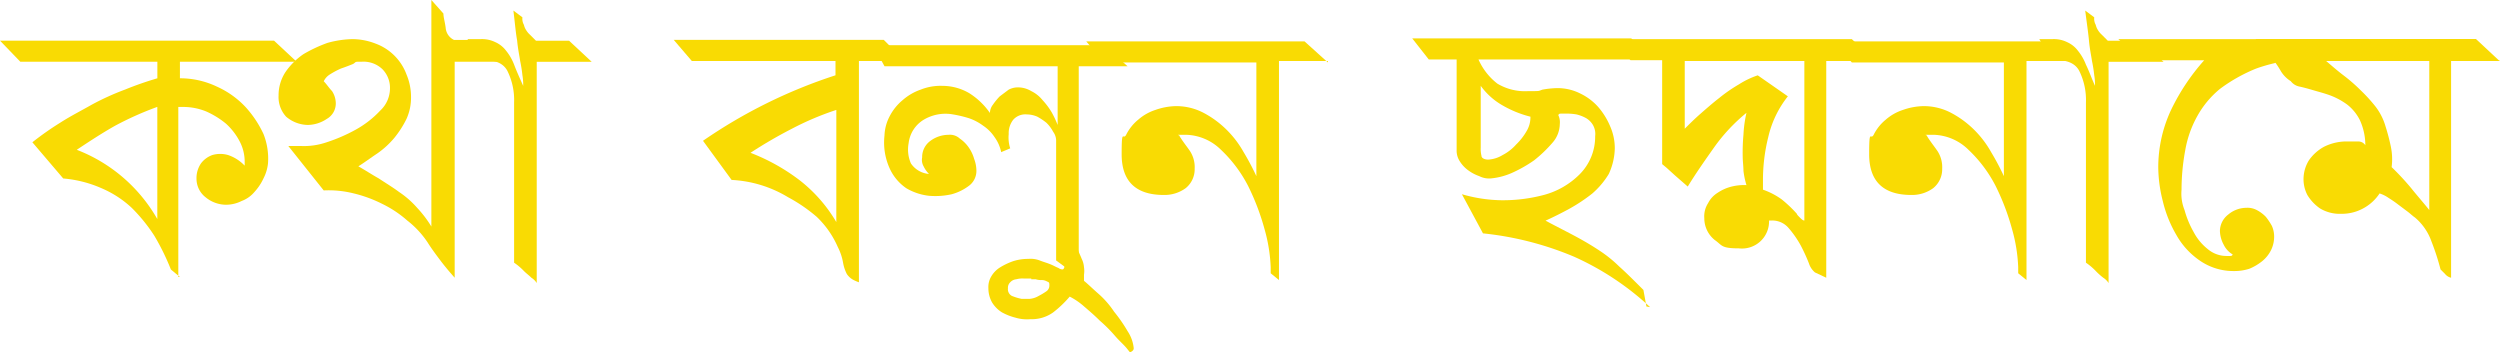 <svg xmlns="http://www.w3.org/2000/svg" width="188" height="26.493" viewBox="0 0 188 26.493">
  <g id="bolun-slogan" transform="translate(-3.1 -4.5)">
    <g id="Layer_1" transform="translate(3.1 4.5)">
      <g id="Group_4826" data-name="Group 4826">
        <path id="Path_1255" data-name="Path 1255" d="M16.63,27.675l-.679-.566A17.723,17.723,0,0,0,14.7,24.562a12.469,12.469,0,0,0-1.7-2.095A7.817,7.817,0,0,0,10.742,21a9.01,9.01,0,0,0-2.887-.736L5.534,17.542A22.353,22.353,0,0,1,7.629,16.07c.793-.509,1.585-.906,2.378-1.359A19.75,19.75,0,0,1,12.5,13.58a25.1,25.1,0,0,1,2.434-.849V11.485H4.628L3.1,9.9H23.706l1.7,1.585H16.63V12.73a6.433,6.433,0,0,1,2.774.623,6.72,6.72,0,0,1,2.151,1.528,8.007,8.007,0,0,1,1.359,2.038,5.016,5.016,0,0,1,.34,2.208,3.2,3.2,0,0,1-.34,1.132,4,4,0,0,1-.679,1.019,2.305,2.305,0,0,1-.962.679,2.631,2.631,0,0,1-1.189.283,2.444,2.444,0,0,1-1.528-.566,1.769,1.769,0,0,1-.679-1.359,1.97,1.97,0,0,1,.34-1.189,1.851,1.851,0,0,1,.849-.623,2.113,2.113,0,0,1,1.189,0A3.069,3.069,0,0,1,21.5,19.3v-.283a3.289,3.289,0,0,0-.4-1.585,4.733,4.733,0,0,0-1.019-1.3,6.419,6.419,0,0,0-1.472-.906,4.543,4.543,0,0,0-1.7-.34h-.4V27.675Zm-1.7-12.794a24.016,24.016,0,0,0-3.17,1.415c-.906.509-1.868,1.132-2.887,1.812a11.892,11.892,0,0,1,6.057,5.208V14.882Z" transform="translate(-3.1 -6.843)" fill="#f9db03"/>
        <path id="Path_1256" data-name="Path 1256" d="M53.347,9.085v16.3c-.4-.453-.736-.849-1.076-1.3s-.679-.906-.962-1.359a6.947,6.947,0,0,0-1.528-1.642,8.271,8.271,0,0,0-1.868-1.245,9.824,9.824,0,0,0-2.151-.793,7.7,7.7,0,0,0-2.264-.226l-2.661-3.34H41.8a5.247,5.247,0,0,0,1.925-.283,12.443,12.443,0,0,0,2.208-.962,7.433,7.433,0,0,0,1.812-1.415,2.293,2.293,0,0,0,.736-1.642,2,2,0,0,0-.566-1.472,2.049,2.049,0,0,0-1.528-.566c-.623,0-.4,0-.679.17-.283.113-.566.226-.906.34a6.187,6.187,0,0,0-.849.453,1.226,1.226,0,0,0-.453.509c.226.226.4.509.623.736a1.711,1.711,0,0,1,.283.906,1.331,1.331,0,0,1-.679,1.189,2.619,2.619,0,0,1-1.415.453,2.579,2.579,0,0,1-1.642-.623,2.183,2.183,0,0,1-.566-1.585,3.178,3.178,0,0,1,.509-1.755,5.164,5.164,0,0,1,1.359-1.359,10.567,10.567,0,0,1,1.811-.849,7.486,7.486,0,0,1,1.868-.283,4.831,4.831,0,0,1,1.755.34A3.918,3.918,0,0,1,49.724,10.1a4.332,4.332,0,0,1,.34,1.7,3.871,3.871,0,0,1-.34,1.642,7.5,7.5,0,0,1-.906,1.415,6.508,6.508,0,0,1-1.3,1.189c-.509.34-.962.679-1.415.962.509.283,1.019.623,1.528.906.509.34,1.076.679,1.528,1.019a6.83,6.83,0,0,1,1.359,1.189,8.489,8.489,0,0,1,1.076,1.415V4.5L52.5,5.519c0,.283.113.623.17,1.076a1.1,1.1,0,0,0,.623.906h1.981s.057,0,.17.113a3.356,3.356,0,0,1,.453.453l.566.566a2.162,2.162,0,0,1,.509.509H53.29Z" transform="translate(-19.155 -4.5)" fill="#f9db03"/>
        <path id="Path_1257" data-name="Path 1257" d="M69.389,11.618a4.285,4.285,0,0,0-.057-.849,10.266,10.266,0,0,0-.17-1.076c-.057-.4-.17-.906-.226-1.528-.113-.623-.17-1.359-.283-2.264l.679.509a.931.931,0,0,0,.113.566,1.2,1.2,0,0,0,.17.4,1.5,1.5,0,0,0,.283.34l.453.453h2.491l1.7,1.585H70.408V26.393a1.264,1.264,0,0,0-.4-.4c-.17-.17-.4-.34-.566-.509a4.6,4.6,0,0,0-.736-.623V12.806a4.932,4.932,0,0,0-.509-2.378c-.34-.623-1.019-.849-2.038-.793L65.2,8.051h.962a2.245,2.245,0,0,1,1.132.226,2.037,2.037,0,0,1,.793.623,3.846,3.846,0,0,1,.623,1.076c.17.453.4.962.679,1.585Z" transform="translate(-30.046 -5.107)" fill="#f9db03"/>
        <path id="Path_1258" data-name="Path 1258" d="M110.092,11.385h-3.566V28.028a3.366,3.366,0,0,1-.4-.17,1.337,1.337,0,0,1-.509-.453,2.984,2.984,0,0,1-.283-.849,4.162,4.162,0,0,0-.4-1.189,6.994,6.994,0,0,0-1.585-2.264,11.99,11.99,0,0,0-2.151-1.472,9.058,9.058,0,0,0-4.246-1.3l-2.151-2.944a38.316,38.316,0,0,1,9.963-4.925V11.385H93.959L92.6,9.8h15.794l1.585,1.585Zm-5.265,3.68a21.908,21.908,0,0,0-3.34,1.415,34.262,34.262,0,0,0-3.114,1.811,14.874,14.874,0,0,1,3.736,2.095,11.117,11.117,0,0,1,2.717,3.114Z" transform="translate(-41.935 -6.8)" fill="#f9db03"/>
        <path id="Path_1259" data-name="Path 1259" d="M134.337,11.689V27.936l-1.7-1.245V17.746a1.138,1.138,0,0,0-.226-.736,2.661,2.661,0,0,0-.509-.679,4.721,4.721,0,0,0-.679-.453,2,2,0,0,0-.793-.17,1.211,1.211,0,0,0-1.019.4,1.632,1.632,0,0,0-.34,1.076,2.674,2.674,0,0,0,.113,1.076l-.679.283A2.918,2.918,0,0,0,128,17.406a3.032,3.032,0,0,0-.849-.849,3.915,3.915,0,0,0-1.076-.566,9.048,9.048,0,0,0-1.189-.283,3.193,3.193,0,0,0-2.208.4,2.381,2.381,0,0,0-1.132,1.755,2.609,2.609,0,0,0,.17,1.528,1.811,1.811,0,0,0,1.359.793,2.033,2.033,0,0,1-.4-.566.974.974,0,0,1-.113-.679,1.5,1.5,0,0,1,.623-1.245,2.3,2.3,0,0,1,1.359-.453,1.081,1.081,0,0,1,.849.283,2.582,2.582,0,0,1,.679.679,2.868,2.868,0,0,1,.4.849,2.564,2.564,0,0,1,.17.906,1.394,1.394,0,0,1-.509,1.076,3.815,3.815,0,0,1-1.359.679,5.605,5.605,0,0,1-1.7.113,4.308,4.308,0,0,1-1.7-.566,3.6,3.6,0,0,1-1.245-1.472,4.717,4.717,0,0,1-.4-2.491,3.362,3.362,0,0,1,.4-1.472,3.875,3.875,0,0,1,.962-1.189,4.086,4.086,0,0,1,1.359-.793,4.018,4.018,0,0,1,1.642-.283,3.972,3.972,0,0,1,2.038.566,5.359,5.359,0,0,1,1.528,1.472,1.054,1.054,0,0,1,.226-.623,4.927,4.927,0,0,1,.509-.623l.679-.509a1.507,1.507,0,0,1,.679-.17,1.955,1.955,0,0,1,1.019.283,2.506,2.506,0,0,1,.849.679,5.406,5.406,0,0,1,.679.906,7.369,7.369,0,0,1,.453.962V12.085h-13.02l-.34-.623a3.111,3.111,0,0,0-.4-.509,3.237,3.237,0,0,0-.4-.453h17.662l1.755,1.585h-3.68Z" transform="translate(-53.216 -7.103)" fill="#f9db03"/>
        <path id="Path_1260" data-name="Path 1260" d="M145.326,44.291c0,.113-.113.226-.283.283l-.226-.283c-.226-.283-.566-.566-.906-.962a10.692,10.692,0,0,0-1.132-1.132c-.4-.4-.793-.736-1.189-1.076a5.219,5.219,0,0,0-1.076-.736,8.187,8.187,0,0,1-1.245,1.189,2.751,2.751,0,0,1-1.7.509,3,3,0,0,1-1.132-.113,4.251,4.251,0,0,1-1.019-.4,2.285,2.285,0,0,1-.736-.736,2.168,2.168,0,0,1-.283-1.076,1.543,1.543,0,0,1,.226-.906,1.951,1.951,0,0,1,.679-.679,5.019,5.019,0,0,1,.962-.453,3.65,3.65,0,0,1,1.132-.17,1.933,1.933,0,0,1,.849.113c.283.113.509.17.793.283s.453.226.623.283a.572.572,0,0,0,.283.113c.113,0,.113-.057.17-.17v-.226a3.427,3.427,0,0,0,0-1.076c0-.34-.057-.736-.057-1.076h.057a.6.6,0,0,1,.509.283,2.036,2.036,0,0,1,.453.679c.113.283.226.509.34.793a1.718,1.718,0,0,1,.17.623,1.856,1.856,0,0,1,0,.566V39.2c.283.226.623.566,1.076.962a6.831,6.831,0,0,1,1.189,1.359,11.486,11.486,0,0,1,1.019,1.472,2.8,2.8,0,0,1,.453,1.245Zm-7.7-5.265h-.566a1.745,1.745,0,0,0-.566.057.7.7,0,0,0-.453.226.557.557,0,0,0-.17.453.565.565,0,0,0,.283.566,3.868,3.868,0,0,0,.736.226h.623a1.609,1.609,0,0,0,.679-.226,4.977,4.977,0,0,0,.566-.34.515.515,0,0,0,.226-.453c0-.17,0-.226-.17-.283a.818.818,0,0,0-.4-.113,1.246,1.246,0,0,1-.453-.057h-.34Z" transform="translate(-60.072 -18.081)" fill="#f9db03"/>
        <path id="Path_1261" data-name="Path 1261" d="M165.572,11.472h-3.68V27.945l-.623-.509v-.453a12.052,12.052,0,0,0-.453-2.83,17.779,17.779,0,0,0-1.245-3.283,10.053,10.053,0,0,0-2.038-2.717,3.883,3.883,0,0,0-2.661-1.132c-.962,0-.4,0-.453.113.283.453.566.793.793,1.132a2.219,2.219,0,0,1,.34,1.3,1.826,1.826,0,0,1-.679,1.472,2.7,2.7,0,0,1-1.642.509c-2.095,0-3.17-1.019-3.17-3.057s.113-1.019.34-1.472a3.484,3.484,0,0,1,.906-1.132,3.7,3.7,0,0,1,1.3-.736,4.853,4.853,0,0,1,1.528-.283,4.408,4.408,0,0,1,2.095.509,7.288,7.288,0,0,1,1.7,1.245,7.532,7.532,0,0,1,1.3,1.7,19.081,19.081,0,0,1,.962,1.811V11.585H148.759L147.4,10h16.417l1.755,1.585Z" transform="translate(-65.713 -6.886)" fill="#f9db03"/>
        <path id="Path_1262" data-name="Path 1262" d="M208.589,29.81a20.955,20.955,0,0,0-5.718-3.793,23.873,23.873,0,0,0-6.85-1.755l-1.585-2.944a11.089,11.089,0,0,0,2.944.453,12,12,0,0,0,3.227-.4,5.981,5.981,0,0,0,2.661-1.528,4,4,0,0,0,1.189-2.887,1.354,1.354,0,0,0-.17-.849,1.461,1.461,0,0,0-.509-.509,2.843,2.843,0,0,0-.736-.283,4.576,4.576,0,0,0-.906-.057h-.226c-.113,0-.17,0-.226.113a1.226,1.226,0,0,1,.113.679,2.164,2.164,0,0,1-.566,1.415,9.92,9.92,0,0,1-1.359,1.3,10.071,10.071,0,0,1-1.7.962,5.062,5.062,0,0,1-1.528.4,1.629,1.629,0,0,1-.906-.17,3.1,3.1,0,0,1-.849-.453,2.413,2.413,0,0,1-.623-.679,1.474,1.474,0,0,1-.226-.849V11.185h-2.095L190.7,9.6h16.473l1.642,1.585H195.682A4.712,4.712,0,0,0,197.1,13a4.031,4.031,0,0,0,2.321.566c.962,0,.736,0,1.076-.113a6.936,6.936,0,0,1,1.076-.113,3.793,3.793,0,0,1,1.755.4,4.278,4.278,0,0,1,1.359,1.019,5.4,5.4,0,0,1,.906,1.472,4.061,4.061,0,0,1,.34,1.642,4.779,4.779,0,0,1-.453,1.925,6.149,6.149,0,0,1-1.245,1.472,12.648,12.648,0,0,1-1.7,1.132c-.623.34-1.189.623-1.811.906.962.509,1.755.906,2.378,1.245s1.189.679,1.7,1.019a9.671,9.671,0,0,1,1.472,1.189c.509.453,1.076,1.019,1.812,1.755l.226,1.245Zm-9-14.322a8.147,8.147,0,0,1-2.095-.849,5.192,5.192,0,0,1-1.642-1.472v4.642a2.123,2.123,0,0,0,.057.623c0,.17.226.283.509.283a2.335,2.335,0,0,0,1.076-.34,3.526,3.526,0,0,0,1.019-.793,4.5,4.5,0,0,0,.793-1.019,1.992,1.992,0,0,0,.283-1.019Z" transform="translate(-84.501 -6.713)" fill="#f9db03"/>
        <path id="Path_1263" data-name="Path 1263" d="M237,11.342h-3.623v16.3l-.849-.4a1.473,1.473,0,0,1-.453-.679,13.29,13.29,0,0,0-.623-1.359,7.56,7.56,0,0,0-.906-1.3,1.605,1.605,0,0,0-1.245-.566h-.226a2.036,2.036,0,0,1-2.264,2.095c-1.359,0-1.245-.226-1.811-.623a2.092,2.092,0,0,1-.793-1.642,1.823,1.823,0,0,1,.283-1.132,1.972,1.972,0,0,1,.736-.793,3.3,3.3,0,0,1,1.019-.453,3.852,3.852,0,0,1,1.132-.113,6.013,6.013,0,0,1-.226-1.076c0-.34-.057-.736-.057-1.076a14.845,14.845,0,0,1,.057-1.642,9.456,9.456,0,0,1,.226-1.642,13.182,13.182,0,0,0-2.434,2.6c-.679.962-1.359,1.925-1.981,2.944L222,19.946l-.623-.566-.34-.283V11.285h-2.378L217.3,9.7h18l1.7,1.585Zm-5.265,0h-9v5.095c.34-.34.736-.736,1.189-1.132s.906-.793,1.415-1.189A11.483,11.483,0,0,1,226.81,13.1a6.389,6.389,0,0,1,1.415-.679L230.49,14a7.674,7.674,0,0,0-1.472,3.057,13.341,13.341,0,0,0-.4,3.283v.679a5.475,5.475,0,0,1,1.415.736,9.622,9.622,0,0,1,1.132,1.076c0,.057.113.17.226.283s.226.226.34.226v-12Z" transform="translate(-96.043 -6.756)" fill="#f9db03"/>
        <path id="Path_1264" data-name="Path 1264" d="M264.872,11.472h-3.68V27.945l-.623-.509v-.453a12.051,12.051,0,0,0-.453-2.83,17.776,17.776,0,0,0-1.245-3.283,10.052,10.052,0,0,0-2.038-2.717,3.883,3.883,0,0,0-2.661-1.132c-.962,0-.4,0-.453.113.283.453.566.793.793,1.132a2.219,2.219,0,0,1,.34,1.3,1.826,1.826,0,0,1-.679,1.472,2.7,2.7,0,0,1-1.642.509c-2.095,0-3.17-1.019-3.17-3.057s.113-1.019.34-1.472a3.484,3.484,0,0,1,.906-1.132,3.7,3.7,0,0,1,1.3-.736,4.854,4.854,0,0,1,1.528-.283,4.408,4.408,0,0,1,2.095.509,7.288,7.288,0,0,1,1.7,1.245,7.531,7.531,0,0,1,1.3,1.7,19.087,19.087,0,0,1,.962,1.811V11.585H248.059L246.7,10h16.417l1.755,1.585Z" transform="translate(-108.8 -6.886)" fill="#f9db03"/>
        <path id="Path_1265" data-name="Path 1265" d="M278.189,11.618a4.285,4.285,0,0,0-.057-.849,10.274,10.274,0,0,0-.17-1.076c-.057-.4-.17-.906-.226-1.528s-.17-1.359-.283-2.264l.679.509a.931.931,0,0,0,.113.566,1.2,1.2,0,0,0,.17.4,1.5,1.5,0,0,0,.283.34l.453.453h2.491l1.7,1.585h-4.132V26.393a1.264,1.264,0,0,0-.4-.4,5.1,5.1,0,0,1-.566-.509,4.593,4.593,0,0,0-.736-.623V12.806A4.932,4.932,0,0,0,277,10.429c-.34-.623-1.019-.849-2.038-.793L274,8.051h.962a2.245,2.245,0,0,1,1.132.226,2.037,2.037,0,0,1,.793.623,3.846,3.846,0,0,1,.623,1.076c.226.453.4.962.679,1.585Z" transform="translate(-120.645 -5.107)" fill="#f9db03"/>
        <path id="Path_1266" data-name="Path 1266" d="M295.935,9.757a10.461,10.461,0,0,0,.793.793c.283.283.566.509.849.793a3.739,3.739,0,0,0-1.359.17,12.292,12.292,0,0,0-1.359.4,12.226,12.226,0,0,0-2.717,1.528,7.088,7.088,0,0,0-1.7,2.038,8.056,8.056,0,0,0-.906,2.547,16.372,16.372,0,0,0-.283,3,3.3,3.3,0,0,0,.226,1.528,7.137,7.137,0,0,0,.679,1.642,4.021,4.021,0,0,0,1.076,1.3,2.174,2.174,0,0,0,1.415.509h.226c.113,0,.17,0,.226-.113a1.72,1.72,0,0,1-.679-.736,2.307,2.307,0,0,1-.283-1.019,1.582,1.582,0,0,1,.623-1.245,2.138,2.138,0,0,1,1.359-.509,1.5,1.5,0,0,1,.792.17,2.662,2.662,0,0,1,.679.509,4.722,4.722,0,0,1,.453.679,1.954,1.954,0,0,1,.17.736,2.3,2.3,0,0,1-.226,1.076,2.506,2.506,0,0,1-.679.849,3.924,3.924,0,0,1-.962.566,3.65,3.65,0,0,1-1.132.17,4.436,4.436,0,0,1-2.6-.793,5.73,5.73,0,0,1-1.755-1.925,9.229,9.229,0,0,1-1.019-2.547,10.53,10.53,0,0,1-.34-2.547,10.168,10.168,0,0,1,.962-4.3,15.93,15.93,0,0,1,2.491-3.736H286.2L284.5,9.7h11.548Z" transform="translate(-125.201 -6.756)" fill="#f9db03"/>
        <path id="Path_1267" data-name="Path 1267" d="M321.1,11.342h-3.68v16.3a.826.826,0,0,1-.453-.283l-.34-.34a17.912,17.912,0,0,0-.679-2.095,4.164,4.164,0,0,0-1.245-1.811c-.17-.113-.34-.283-.566-.453l-.679-.509a8.282,8.282,0,0,0-.736-.509,2.52,2.52,0,0,0-.679-.34h0a3.4,3.4,0,0,1-1.245,1.132,3.35,3.35,0,0,1-1.642.4,2.872,2.872,0,0,1-1.585-.4,3.291,3.291,0,0,1-.962-1.019,2.58,2.58,0,0,1-.283-1.3,2.692,2.692,0,0,1,.4-1.3,3.32,3.32,0,0,1,1.132-1.019,3.8,3.8,0,0,1,1.868-.4h.679a.625.625,0,0,1,.566.283,4.557,4.557,0,0,0-.4-1.868,3.418,3.418,0,0,0-.962-1.189,5.326,5.326,0,0,0-1.245-.679c-.453-.17-.906-.283-1.3-.4s-.793-.226-1.076-.283a1.077,1.077,0,0,1-.623-.4,2.278,2.278,0,0,1-.736-.736,7.371,7.371,0,0,0-.566-.849,4.275,4.275,0,0,0-.623-.793c-.226-.283-.51-.509-.736-.793h16.587l1.7,1.585Zm-5.321,0h-7.755c.4.34.849.736,1.3,1.076a12.444,12.444,0,0,1,1.3,1.132,11.823,11.823,0,0,1,1.132,1.245,4.5,4.5,0,0,1,.736,1.472,15.184,15.184,0,0,1,.4,1.528,4.679,4.679,0,0,1,.057,1.528,19.514,19.514,0,0,1,1.472,1.585c.453.566.906,1.076,1.359,1.642V11.342Z" transform="translate(-133.098 -6.756)" fill="#f9db03"/>
      </g>
    </g>
  </g>
</svg>
